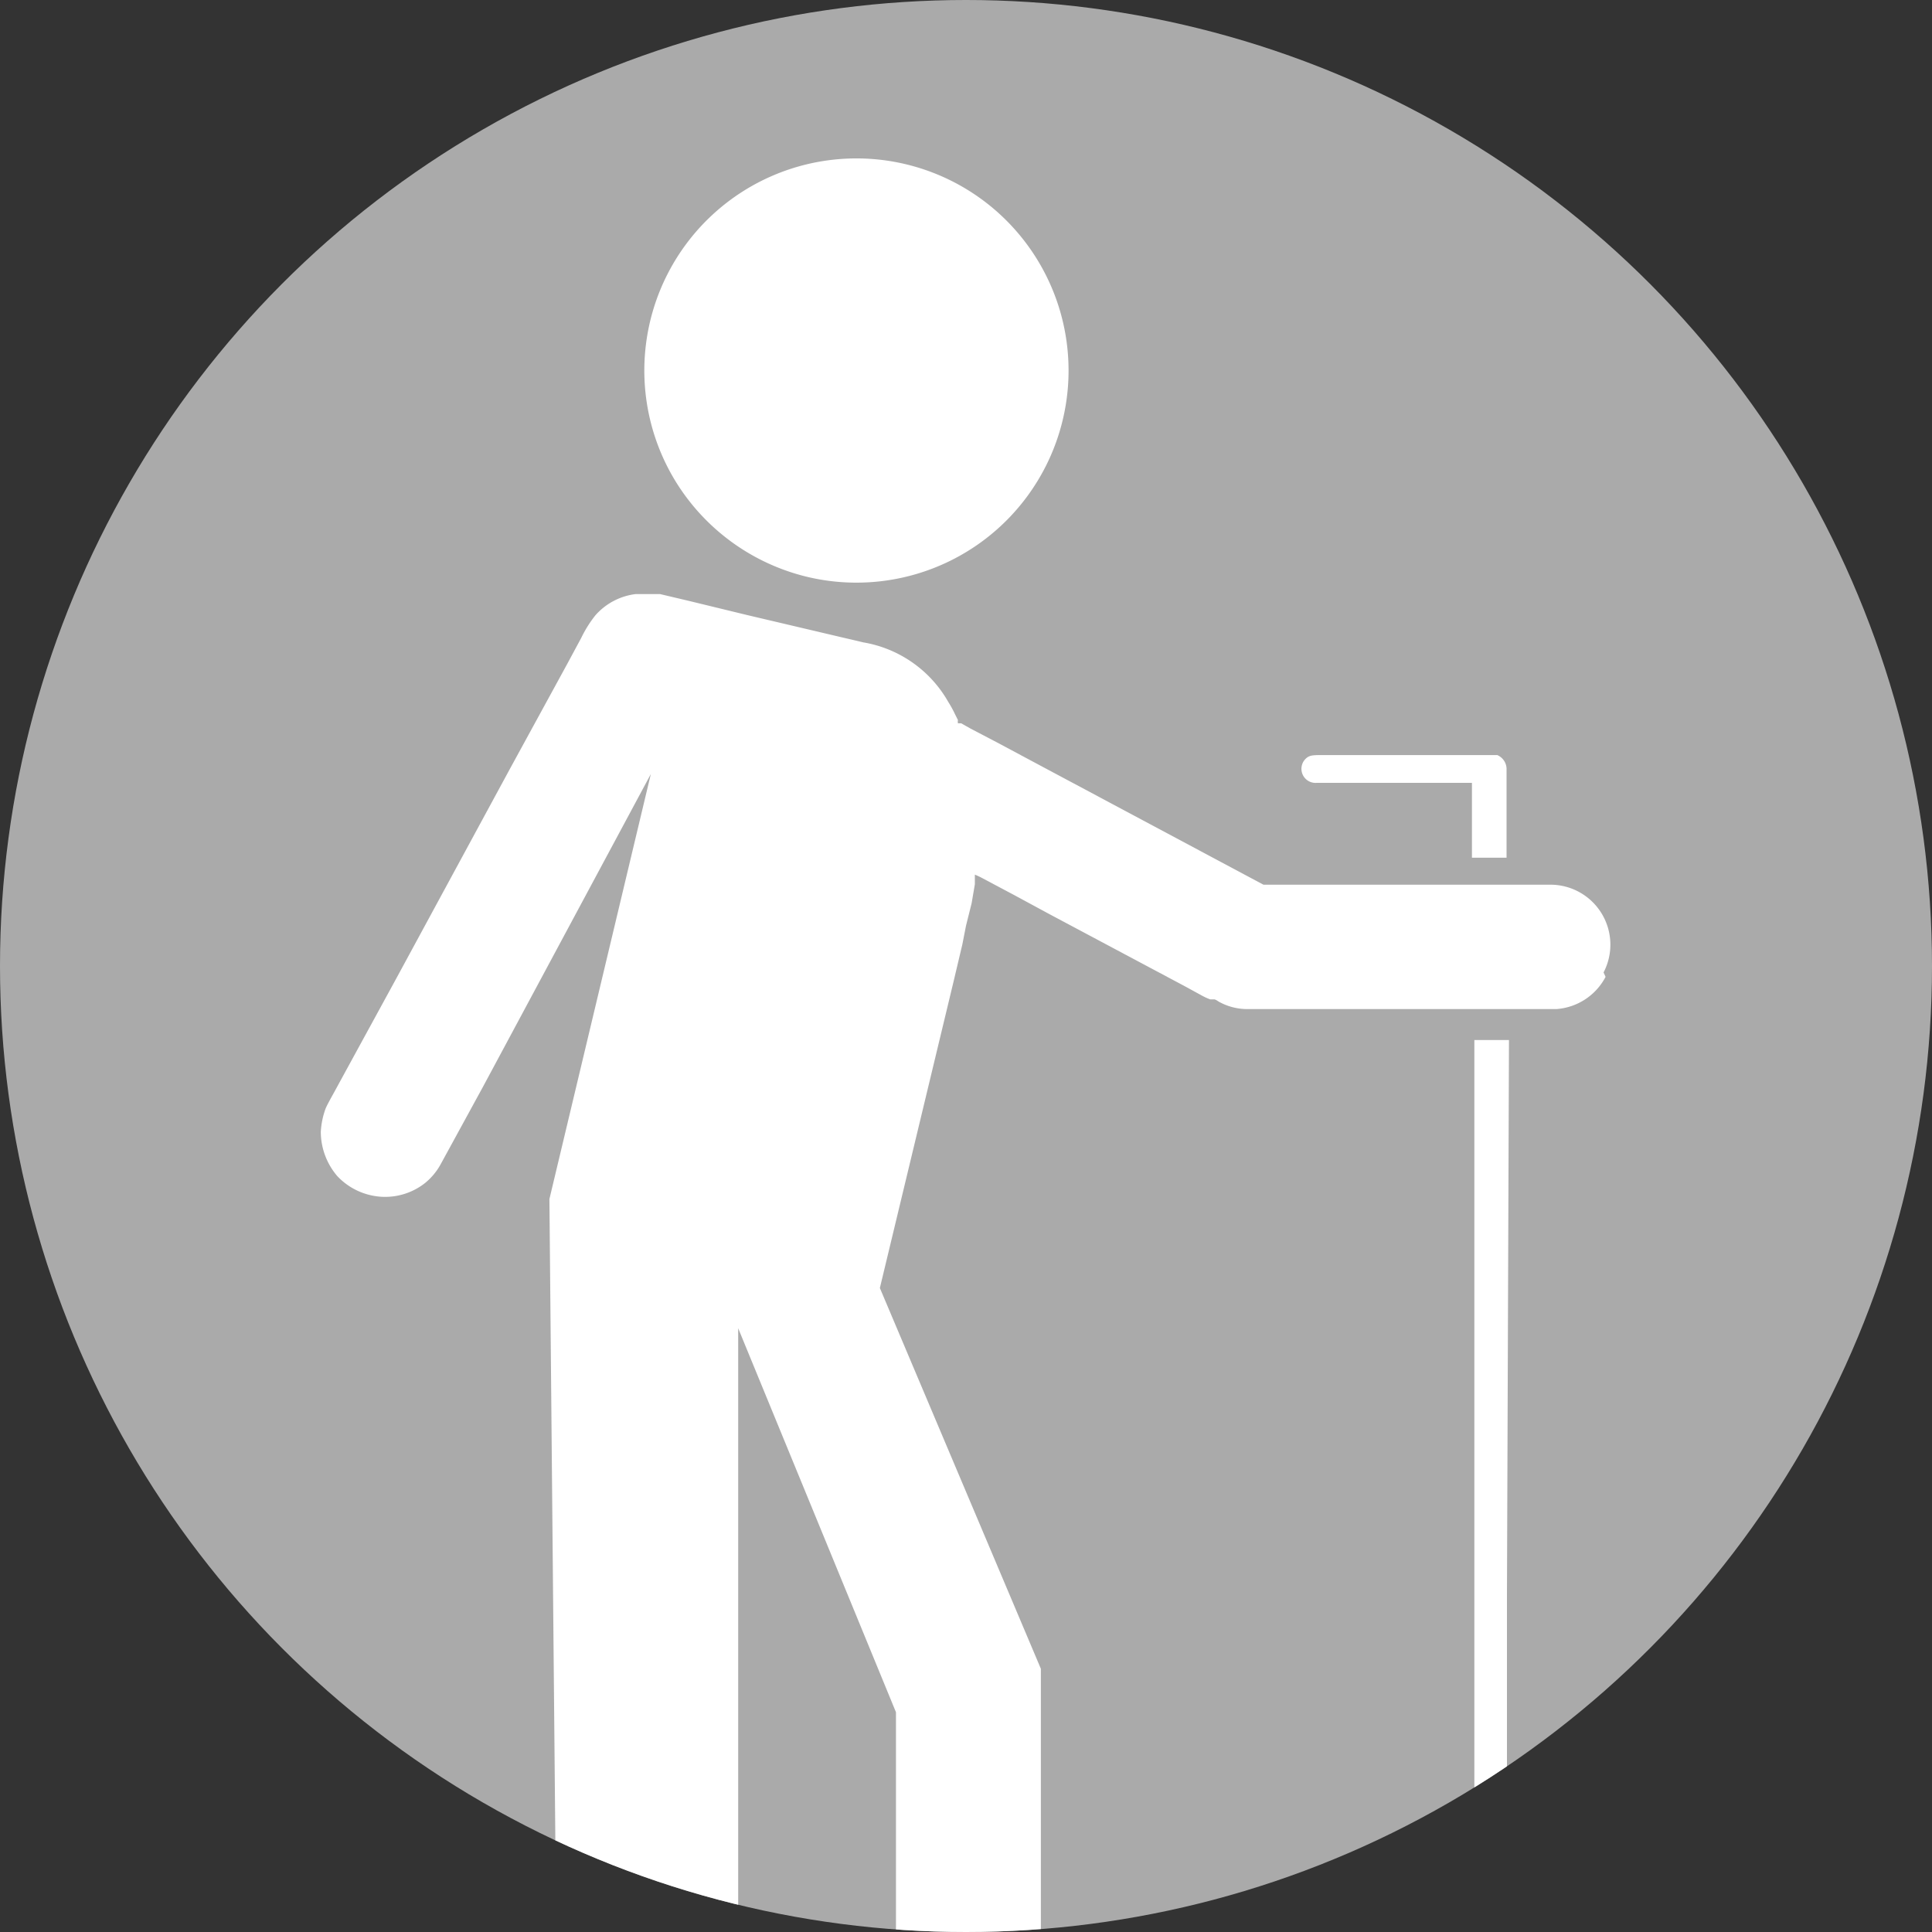 <svg id="圖層_1" data-name="圖層 1" xmlns="http://www.w3.org/2000/svg" xmlns:xlink="http://www.w3.org/1999/xlink" viewBox="0 0 48 48"><rect x="0" y="0" width="48" height="48" fill="#333333" stroke="none"/><defs><style>.cls-1{fill:none;}.cls-2{clip-path:url(#clip-path);}.cls-3{fill:#aaa;}.cls-4{fill:#fff;}</style><clipPath id="clip-path"><circle class="cls-1" cx="24" cy="24" r="24"/></clipPath></defs><g class="cls-2"><circle class="cls-3" cx="24" cy="24" r="24"/><path class="cls-4" d="M20.09,14.34A5.27,5.27,0,1,0,16.81,12,5.29,5.29,0,0,0,20.09,14.34Z"/><path class="cls-4" d="M32.71,19.45a.35.35,0,0,1-.28-.59c.11-.11.19-.1.55-.1H37.1l.1,0a.38.38,0,0,1,.23.33c0,.26,0,.57,0,.85v1.37h-.86V19.45Zm4.73,20.18V52.47a.43.43,0,0,1,0,.25.42.42,0,0,1-.76,0,.43.43,0,0,1-.05-.25V25.84h.2c.22,0,.44,0,.66,0Zm2.45-15.36a1.5,1.5,0,0,1-1.22.8H31a1.45,1.45,0,0,1-.73-.19l0,0s-.07-.05-.1-.05l-.1,0a1.43,1.43,0,0,1-.2-.09l-.42-.23-3.38-1.8-.85-.46-.79-.42a2,2,0,0,0-.21-.1l0,.24-.08.47L24,23l-.09.46-.22.93L21.86,32l4,9.46V52.54h-3.6v-10L18.34,33v19.5H13.86l-.21-22.71,2.52-10.56L12,27l-.71,1.3-.35.64a1.57,1.57,0,0,1-.39.46,1.6,1.6,0,0,1-1.12.33,1.64,1.64,0,0,1-1.05-.51,1.7,1.7,0,0,1-.41-1.1,2,2,0,0,1,.12-.58c.07-.16.22-.41.33-.62l1.42-2.6,2.83-5.22,1.42-2.6.35-.65a3,3,0,0,1,.35-.56,1.59,1.59,0,0,1,1-.53h.3l.13,0,.18,0,.72.17,1.44.35,2.89.68a3,3,0,0,1,2.11,1.48,2.69,2.69,0,0,1,.16.29l.08.16a.2.2,0,0,0,0,.08l.08,0,.23.13.65.34,1.31.7,5.32,2.84h7.13a1.49,1.49,0,0,1,1.32,2.18Z"/></g></svg>